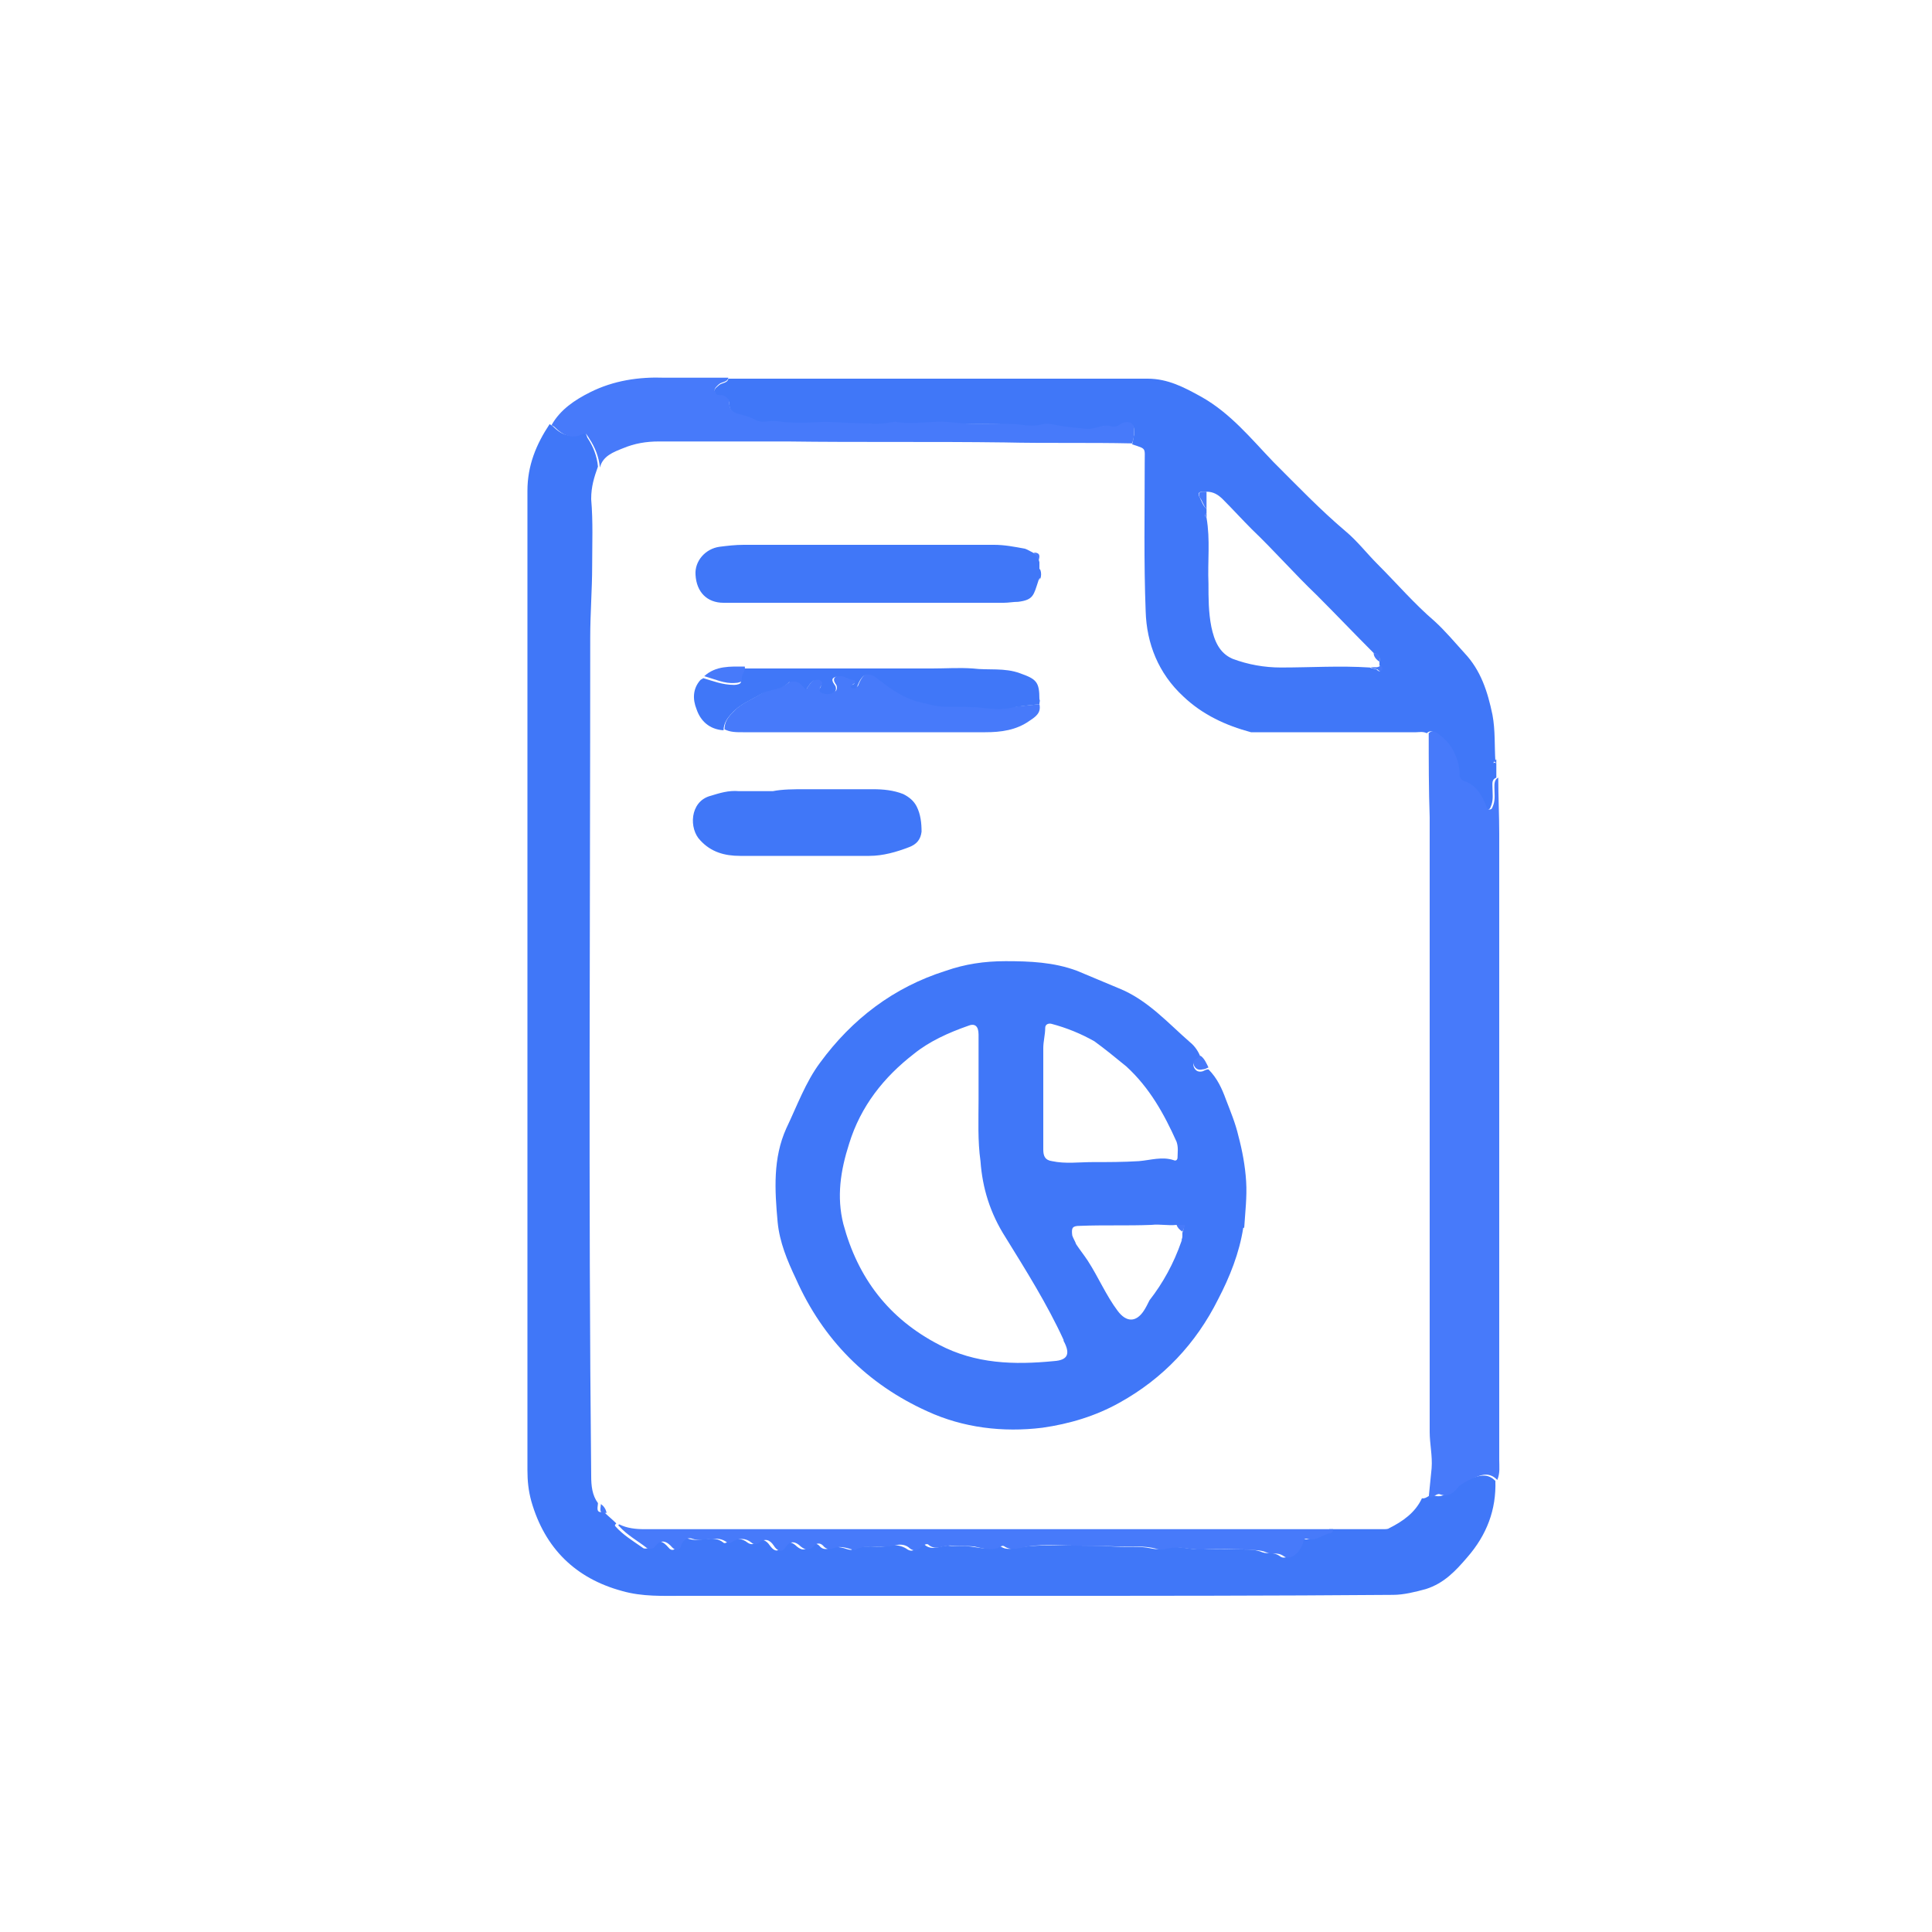 <?xml version="1.0" encoding="UTF-8"?>
<!-- Generator: Adobe Illustrator 27.6.1, SVG Export Plug-In . SVG Version: 6.00 Build 0)  -->
<svg xmlns="http://www.w3.org/2000/svg" xmlns:xlink="http://www.w3.org/1999/xlink" version="1.1" id="Layer_1" x="0px" y="0px" viewBox="0 0 200 200" style="enable-background:new 0 0 200 200;" xml:space="preserve">
<style type="text/css">
	.st0{fill:#4078F9;}
	.st1{fill:#A9BBF8;}
	.st2{fill:#4077F9;}
	.st3{fill:#4077F8;}
	.st4{fill:#477AFA;}
	.st5{fill:#467CF9;}
	.st6{fill:#BED0F4;}
</style>
<g>
	<path class="st3" d="M154.8,153.3c0.1,3-0.9,5.6-2.9,7.9c-1.2,1.4-2.4,2.7-4.3,3.3c-1.1,0.3-2.3,0.6-3.4,0.6   c-12.5,0.1-25,0.1-37.6,0.1c-12,0-23.9,0-35.9,0c-2.1,0-4.2,0.1-6.3-0.5c-4.8-1.3-8-4.4-9.4-9.3c-0.3-1.1-0.4-2.1-0.4-3.2   c0-33.8,0-67.6,0-101.4c0-2.6,0.9-4.8,2.3-6.9c0.1,0.1,0.2,0.1,0.3,0.2c0.9,0.9,1.8,1.3,3,0.7c0.4-0.2,0.5,0.2,0.6,0.5   c0.6,0.9,1,1.9,1.1,3c-0.4,1.1-0.7,2.1-0.7,3.3c0,0,0,0,0,0c0,0,0,0.1,0,0.1c0.2,2.3,0.1,4.6,0.1,6.9c0,2.4-0.2,4.9-0.2,7.4   c0,28.9-0.2,57.8,0.1,86.8c0,1,0.1,2,0.7,2.8c0,0.4-0.3,1.1,0.6,0.9c0.4,0.4,0.9,0.8,1.3,1.2c-0.1,0.1-0.2,0.2-0.1,0.3   c0.8,0.9,1.8,1.5,2.8,2.2c0.2,0.2,0.6,0.1,0.9-0.1c0.7-0.8,1.2-0.6,1.8,0.1c0.3,0.4,0.7,0.3,0.9-0.2c0.2-0.7,0.7-0.9,1.2-0.7   c1.2,0.4,2.5-0.5,3.6,0.4c0.1,0.1,0.3,0,0.5-0.1c0.7-0.4,1.4-0.4,2,0.1c0.3,0.2,0.6,0.2,0.8,0c0.6-0.5,1.1-0.3,1.5,0.3   c0.3,0.4,0.7,0.8,1.2,0.2c0.5-0.8,1.1-0.6,1.6-0.1c0.5,0.4,0.8,0.4,1.3,0c0.3-0.3,0.7-0.4,1-0.1c0.3,0.4,0.7,0.4,1,0.3   c0.7-0.3,1.4-0.1,2,0.1c0.1,0,0.3,0.1,0.4,0c1.3-0.6,2.7-0.1,4-0.4c0.5-0.1,1.1,0,1.6,0.3c0.4,0.3,0.7,0.3,1,0   c0.3-0.2,0.7-0.6,0.9-0.4c0.8,0.7,1.7,0.1,2.4,0.1c0.8,0.1,1.6,0,2.4,0.1c0.9,0.1,1.8,0.4,2.7,0c0.1-0.1,0.3,0,0.4,0   c0.6,0.4,1.2,0.2,1.9,0.1c1.7-0.3,3.5-0.2,5.2-0.2c1.6,0,3.1,0,4.7,0.1c1.3,0.1,2.5-0.1,3.8,0.2c0.5,0.1,0.9,0.1,1.3,0   c1.2-0.4,2.5,0.1,3.7,0.1c1.4-0.1,2.8,0,4.3,0c0.8,0,1.5,0,2.2,0.3c0.6,0.2,1.1-0.1,1.8,0.4c0.6,0.5,1.6-0.4,2-1.4   c0.1-0.2,0.2-0.5,0.4-0.4c1,0.3,1.6-0.6,2.5-0.6c0.2,0,0.2-0.2,0.2-0.4c1.9,0,3.7,0,5.6,0c0.2,0,0.5,0,0.6-0.1   c1.4-0.7,2.7-1.6,3.4-3.1c0.5,0.1,0.8-0.5,1.2-0.3c0.9,0.3,1.4-0.2,1.9-0.8c0.3-0.3,0.7-0.5,1.1-0.7   C152.9,152.9,153.8,152.3,154.8,153.3z"></path>
	<path class="st3" d="M154.9,79c0,0.5,0,1,0,1.5c-0.5,0.2-0.4,0.6-0.4,1c0,0.6,0.1,1.2-0.1,1.8c-0.1,0.2-0.1,0.5-0.4,0.5   c-0.3,0-0.3-0.3-0.4-0.5c-0.4-1.1-0.9-2-2.1-2.4c-0.3-0.1-0.6-0.3-0.6-0.6c0-0.9-0.2-1.6-0.6-2.5c-0.4-0.9-1-1.4-1.7-1.9   c-0.3-0.2-0.6-0.3-0.9,0c-0.4-0.2-0.8-0.1-1.1-0.1c-5.5,0-11,0-16.4,0c-0.2,0-0.5,0-0.7,0c-2.6-0.7-5-1.8-7-3.7   c-2.6-2.4-3.8-5.5-3.9-8.8c-0.2-5.1-0.1-10.3-0.1-15.4c0-1.6,0.2-1.4-1.3-1.9c0.1-0.3,0.1-0.6,0.2-1c0-0.4,0.1-0.8-0.3-1.1   c-0.4-0.2-0.8-0.1-1.1,0.1c-0.3,0.3-0.7,0.3-1.1,0.2c-0.4-0.1-0.8-0.1-1.2,0.1c-0.4,0.1-0.7,0.3-1.1,0.2c-1.1-0.1-2.2-0.2-3.3-0.4   c-0.4-0.1-0.9-0.2-1.3-0.1c-1,0.3-2,0.1-2.9,0c-2.3-0.2-4.5,0-6.8-0.2c-1.8-0.2-3.6,0.3-5.4,0c-0.2,0-0.4,0-0.6,0   c-1.3,0.3-2.6,0-3.8,0.1c-1.3,0-2.6-0.1-3.8-0.1c-1.4,0.1-2.9,0.1-4.3-0.1c-0.8-0.1-1.6,0.2-2.3-0.2c-0.3-0.2-0.7-0.3-1.1-0.4   c-0.6-0.2-1.5-0.2-1.5-1.3c0-0.4-0.4-0.8-0.9-0.8c-0.3,0-0.6-0.1-0.6-0.4c-0.1-0.4,0.2-0.5,0.4-0.7c0.3-0.3,0.9-0.2,1-0.7   c4.7,0,9.4,0,14.1,0c9.8,0,19.5,0,29.3,0c2.1,0,3.8,0.9,5.6,1.9c3,1.7,5.1,4.3,7.4,6.7c2.5,2.5,4.9,5,7.5,7.2   c1.2,1,2.2,2.3,3.3,3.4c2,2,3.8,4.1,5.9,5.9c1.1,1,2.1,2.2,3.1,3.3c1.7,1.8,2.4,4,2.9,6.4c0.3,1.6,0.2,3.2,0.3,4.8   c-0.1,0-0.2,0.1-0.2,0.2C154.7,78.9,154.9,79,154.9,79z M124.9,50.9c-0.4,0-1.1-0.1-0.7,0.6c0.2,0.4,0.3,0.8,0.7,1.2   c0,0.1,0,0.2,0,0.4c-0.2,0.2-0.2,0.3,0,0.5c0.4,2.3,0.1,4.5,0.2,6.8c0,1.5,0,3,0.3,4.5c0.3,1.4,0.8,2.7,2.2,3.3   c1.6,0.6,3.3,0.9,5,0.9c3.1,0,6.1-0.2,9.2,0c0.2,0.1,0.4,0.1,0.7,0.2c0.1,0.1,0.3,0.3,0.4,0.1c0.2-0.2,0.1-0.4-0.1-0.5   c0-0.1,0-0.3,0-0.4c0.1-0.5-0.1-0.8-0.6-0.9c-2-2-3.9-4-5.9-6c-2.3-2.2-4.4-4.6-6.7-6.8c-1-1-2-2.1-3-3.1   C126.1,51.2,125.6,50.9,124.9,50.9z"></path>
	<path class="st4" d="M147.9,75.9c0.3-0.3,0.6-0.2,0.9,0c0.7,0.5,1.3,1.1,1.7,1.9c0.4,0.8,0.6,1.6,0.6,2.5c0,0.3,0.3,0.5,0.6,0.6   c1.1,0.4,1.7,1.4,2.1,2.4c0.1,0.2,0.1,0.5,0.4,0.5c0.3,0,0.3-0.3,0.4-0.5c0.2-0.6,0.1-1.2,0.1-1.8c0-0.4,0-0.8,0.4-1   c0,1.9,0.1,3.9,0.1,5.8c0,21.6,0,43.2,0,64.8c0,0.7,0.1,1.4-0.2,2.1c-1-1-1.9-0.4-2.9,0c-0.4,0.2-0.8,0.4-1.1,0.7   c-0.5,0.6-1,1.1-1.9,0.8c-0.4-0.2-0.8,0.5-1.2,0.3c0.1-1,0.2-2,0.3-3c0.1-1.3-0.2-2.5-0.2-3.8c0-21.2,0-42.4,0-63.6   C147.9,81.8,147.9,78.8,147.9,75.9z"></path>
	<path class="st4" d="M75.4,39.1c-0.1,0.5-0.7,0.4-1,0.7c-0.2,0.2-0.5,0.4-0.4,0.7c0.1,0.4,0.3,0.4,0.6,0.4c0.5,0,0.9,0.4,0.9,0.8   c0,1.1,0.9,1.1,1.5,1.3c0.4,0.1,0.7,0.2,1.1,0.4c0.7,0.5,1.5,0.1,2.3,0.2c1.4,0.2,2.9,0.2,4.3,0.1c1.3-0.1,2.6,0.1,3.8,0.1   c1.3,0,2.6,0.2,3.8-0.1c0.2,0,0.4-0.1,0.6,0c1.8,0.3,3.6-0.2,5.4,0c2.3,0.3,4.5,0.1,6.8,0.2c0.9,0.1,1.9,0.3,2.9,0   c0.4-0.1,0.9,0,1.3,0.1c1.1,0.2,2.2,0.3,3.3,0.4c0.4,0,0.8-0.1,1.1-0.2c0.4-0.1,0.8-0.2,1.2-0.1c0.4,0.1,0.7,0.1,1.1-0.2   c0.3-0.2,0.7-0.3,1.1-0.1c0.4,0.3,0.3,0.7,0.3,1.1c0,0.3-0.1,0.7-0.2,1c-4.4-0.1-8.8,0-13.2-0.1c-7.5-0.1-15,0-22.5-0.1   c-4.4,0-8.9,0-13.3,0c-1.3,0-2.5,0.2-3.7,0.7c-1,0.4-2.1,0.8-2.4,2c-0.1-1.1-0.5-2.1-1.1-3c-0.2-0.3-0.3-0.6-0.6-0.5   c-1.2,0.6-2.1,0.2-3-0.7c-0.1-0.1-0.2-0.1-0.3-0.2c0.9-1.6,2.4-2.6,4-3.4c2.4-1.2,5-1.6,7.7-1.5C71,39.1,73.2,39.1,75.4,39.1z"></path>
	<path class="st4" d="M154.9,79c-0.1-0.1-0.2-0.1-0.2-0.2c0-0.1,0.1-0.1,0.2-0.2C154.9,78.8,154.9,78.9,154.9,79z"></path>
	<path class="st4" d="M64.1,157.8c0.8,0.4,1.7,0.5,2.6,0.5c15.2,0,30.4,0,45.6,0c8.2,0,16.5,0,24.7,0c0.3,0,0.7,0,1,0   c0,0.2-0.1,0.4-0.2,0.4c-0.9,0.1-1.5,0.9-2.5,0.6c-0.3-0.1-0.4,0.2-0.4,0.4c-0.3,1-1.3,1.9-2,1.4c-0.7-0.5-1.2-0.1-1.8-0.4   c-0.7-0.3-1.4-0.2-2.2-0.3c-1.4,0-2.9-0.1-4.3,0c-1.3,0.1-2.5-0.4-3.7-0.1c-0.4,0.1-0.8,0.2-1.3,0c-1.2-0.3-2.5-0.2-3.8-0.2   c-1.6-0.1-3.1,0-4.7-0.1c-1.7,0-3.5-0.2-5.2,0.2c-0.7,0.1-1.3,0.3-1.9-0.1c-0.1-0.1-0.3-0.1-0.4,0c-0.9,0.5-1.8,0.2-2.7,0   c-0.8-0.1-1.6,0-2.4-0.1c-0.8-0.1-1.6,0.6-2.4-0.1c-0.2-0.2-0.7,0.2-0.9,0.4c-0.3,0.2-0.6,0.3-1,0c-0.4-0.4-1-0.5-1.6-0.3   c-1.3,0.3-2.7-0.2-4,0.4c-0.1,0.1-0.3,0-0.4,0c-0.7-0.2-1.3-0.4-2-0.1c-0.3,0.1-0.7,0.1-1-0.3c-0.3-0.3-0.7-0.3-1,0.1   c-0.4,0.4-0.8,0.4-1.3,0c-0.5-0.5-1.1-0.7-1.6,0.1c-0.4,0.6-0.9,0.3-1.2-0.2c-0.4-0.6-0.9-0.8-1.5-0.3c-0.3,0.2-0.6,0.2-0.8,0   c-0.6-0.5-1.3-0.5-2-0.1c-0.1,0.1-0.3,0.2-0.5,0.1c-1.1-0.9-2.4,0-3.6-0.4c-0.5-0.2-1,0.1-1.2,0.7c-0.1,0.5-0.5,0.6-0.9,0.2   c-0.6-0.7-1.2-0.9-1.8-0.1c-0.2,0.3-0.7,0.3-0.9,0.1c-0.9-0.7-2-1.3-2.8-2.2C64,158,64,157.8,64.1,157.8z"></path>
	<path class="st4" d="M62.2,155.7c0.3,0.2,0.5,0.5,0.6,0.9C61.9,156.8,62.2,156.1,62.2,155.7z"></path>
	<path class="st4" d="M61.4,51.7c0,0.1,0,0.1,0,0.1C61.4,51.9,61.4,51.8,61.4,51.7C61.4,51.8,61.4,51.8,61.4,51.7z"></path>
	<path class="st4" d="M124.9,50.9c0,0.6,0,1.2,0,1.8c-0.3-0.3-0.4-0.8-0.7-1.2C123.9,50.8,124.5,50.9,124.9,50.9z"></path>
	<path class="st4" d="M141.9,69.1c0.3-0.1,0.7,0.1,1-0.2c0.2,0.1,0.3,0.4,0.1,0.5c-0.1,0.2-0.3,0-0.4-0.1   C142.3,69.2,142.1,69.2,141.9,69.1z"></path>
	<path class="st4" d="M142.8,68.5c-0.3-0.2-0.6-0.5-0.6-0.9C142.8,67.6,142.9,68,142.8,68.5z"></path>
	<path class="st4" d="M124.9,53.1c0,0.2,0,0.3,0,0.5C124.7,53.4,124.7,53.2,124.9,53.1z"></path>
	<path class="st3" d="M128.7,127.1c-0.4,2.6-1.4,5.1-2.6,7.4c-2.3,4.6-5.7,8.2-10.2,10.7c-2.5,1.4-5.2,2.2-8,2.6   c-4.1,0.5-8.2,0-11.9-1.7c-6.2-2.8-10.8-7.4-13.6-13.7c-0.9-1.9-1.7-3.8-1.9-5.9c-0.3-3.3-0.5-6.6,0.9-9.7c1.1-2.3,2-4.8,3.5-6.8   c3.3-4.5,7.6-7.8,13-9.5c2-0.7,4-1,6.2-1c2.5,0,5,0.1,7.4,1c1.4,0.6,2.9,1.2,4.3,1.8c3,1.2,5.1,3.6,7.4,5.6c0.5,0.4,0.9,1,1.1,1.6   c-0.1,0.1-0.2,0.2-0.3,0.2c-0.3,0.2-0.6,0.3-0.4,0.8c0.2,0.4,0.5,0.5,0.9,0.4c0.2-0.1,0.4-0.2,0.6-0.2c0.9,0.9,1.4,2,1.8,3.1   c0.5,1.3,1,2.5,1.3,3.8c0.4,1.5,0.7,3.1,0.8,4.7c0.1,1.6-0.1,3.2-0.2,4.8c0,0-0.1,0-0.1,0C128.7,127.1,128.7,127.1,128.7,127.1z    M121.8,126.8c-0.9,0.1-1.7-0.1-2.6,0c-2.5,0.1-4.9,0-7.4,0.1c-0.8,0-0.9,0.2-0.8,1c0.1,0.3,0.3,0.6,0.4,0.9   c0.4,0.6,0.8,1.1,1.2,1.7c1.1,1.7,1.9,3.6,3.1,5.2c0.9,1.2,1.9,1.2,2.7,0c0.2-0.3,0.4-0.7,0.6-1.1c1.4-1.8,2.5-3.8,3.3-6.1   c0.1-0.1,0.1-0.3,0.1-0.5c0-0.1,0-0.3,0-0.4c0.1-0.2,0.1-0.4,0.2-0.7C122.3,126.8,122,126.8,121.8,126.8z M101.3,113.8   C101.3,113.8,101.3,113.8,101.3,113.8c0-2.2,0-4.4,0-6.7c0-0.9-0.4-1.2-1.1-0.9c-2,0.7-4,1.6-5.6,2.9c-3.1,2.4-5.5,5.4-6.7,9.3   c-0.9,2.8-1.3,5.5-0.6,8.3c1.5,5.6,4.7,9.8,9.9,12.5c3.8,2,7.8,2.1,11.9,1.7c1.5-0.1,1.7-0.8,1-2.1c0,0,0,0,0-0.1   c-1.7-3.7-3.9-7.2-6-10.6c-1.6-2.5-2.4-5.1-2.6-7.9C101.2,118.1,101.3,115.9,101.3,113.8z M108,113.5c0,1.8,0,3.7,0,5.5   c0,0.7,0.2,1.1,0.9,1.2c1.4,0.3,2.8,0.1,4.2,0.1c1.6,0,3.2,0,4.8-0.1c1.2-0.1,2.4-0.5,3.6-0.1c0.2,0.1,0.4,0,0.4-0.3   c0-0.5,0.1-1-0.1-1.6c-1.3-2.9-2.8-5.6-5.2-7.8c-1.1-0.9-2.2-1.8-3.3-2.6c-1.4-0.8-2.9-1.4-4.4-1.8c-0.3-0.1-0.7,0-0.7,0.4   c0,0.7-0.2,1.4-0.2,2.1C108,110.3,108,111.9,108,113.5z"></path>
	<path class="st3" d="M107.5,60.1c-0.5,1.5-0.5,2-2.1,2.2c-0.5,0-1,0.1-1.5,0.1c-9.7,0-19.3,0-29,0c-1.7,0-2.8-1.1-2.9-2.9   c-0.1-1.4,1-2.7,2.5-2.9c0.8-0.1,1.6-0.2,2.5-0.2c8.6,0,17.3,0,25.9,0c1.1,0,2.1,0.2,3.2,0.4c0.3,0.1,0.6,0.3,1,0.5   c0.3,0.2,0.4,0.5,0.5,0.9c0,0.2,0,0.4,0,0.6c0,0.1,0,0.1,0.1,0.2c0.1,0.3,0.1,0.6,0,0.9C107.5,59.8,107.5,60,107.5,60.1z"></path>
	<path class="st3" d="M83.3,81.7c2.4,0,4.7,0,7.1,0c1,0,2.1,0.1,3.1,0.5c0.6,0.3,1.1,0.7,1.4,1.3c0.4,0.8,0.5,1.7,0.5,2.6   c-0.1,0.8-0.5,1.3-1.3,1.6c-1.3,0.5-2.7,0.9-4.1,0.9c-4.5,0-9,0-13.4,0c-1.6,0-3-0.4-4.1-1.6c-1.2-1.2-1.1-4,1-4.6   c1-0.3,1.9-0.6,3-0.5c1.2,0,2.3,0,3.5,0C81,81.7,82.2,81.7,83.3,81.7z"></path>
	<path class="st4" d="M107.6,72.9c0.2,0.9-0.4,1.3-1,1.7c-1.4,1-3,1.2-4.6,1.2c-5.3,0-10.5,0-15.8,0c-3.1,0-6.2,0-9.3,0   c-0.7,0-1.3,0-1.9-0.3c0-0.8,0.4-1.3,0.9-1.8c0.8-0.9,2-1.3,2.9-1.9c0.9-0.6,2.2-0.4,3-1.3c0,0,0.1,0,0.2,0   c0.7-0.2,1.1,0.3,1.5,0.8c0.3-0.4,0.5-0.9,1-1c0.2,0,0.5-0.1,0.6,0.1c0.1,0.2,0.1,0.4,0,0.5c-0.2,0.2-0.4,0.5,0,0.7   c0.4,0.2,0.9,0.2,1.3,0c0.3-0.1,0.3-0.6,0.1-0.8c-0.4-0.6,0-0.8,0.4-0.9c0.6-0.1,1,0.3,1.6,0.4c0.2,0,0.1,0.2,0,0.4   c-0.1,0.1-0.4,0.2-0.3,0.4c0.3,0.1,0.6,0.1,0.7-0.3c0.5-1.2,1.1-1.4,2.1-0.6c1.1,0.8,2.1,1.6,3.4,2.1c0.7,0.3,1.4,0.4,2.2,0.6   c1.3,0.3,2.7,0.1,4,0.2c1.3,0.1,2.6,0.4,4,0.1C105.5,73.1,106.6,73,107.6,72.9z"></path>
	<path class="st3" d="M107.6,72.9c-1,0.1-2.1,0.2-3.1,0.4c-1.4,0.3-2.7-0.1-4-0.1c-1.3-0.1-2.7,0.1-4-0.2c-0.7-0.2-1.5-0.3-2.2-0.6   c-1.3-0.5-2.4-1.3-3.4-2.1c-1-0.8-1.6-0.6-2.1,0.6c-0.1,0.4-0.4,0.4-0.7,0.3c-0.1-0.3,0.2-0.3,0.3-0.4c0.1-0.1,0.2-0.4,0-0.4   c-0.5,0-1-0.5-1.6-0.4c-0.5,0.1-0.9,0.2-0.4,0.9c0.2,0.2,0.2,0.7-0.1,0.8c-0.4,0.2-0.9,0.2-1.3,0c-0.3-0.2-0.1-0.5,0-0.7   c0.1-0.2,0.2-0.4,0-0.5c-0.2-0.2-0.4-0.1-0.6-0.1c-0.5,0.1-0.6,0.6-1,1c-0.4-0.5-0.8-1-1.5-0.8c-0.1,0-0.1,0-0.2,0   c-0.8,0.9-2.1,0.7-3,1.3c-1,0.6-2.1,1-2.9,1.9c-0.5,0.5-0.9,1.1-0.9,1.8c-1.5-0.1-2.4-1-2.8-2.2c-0.4-1-0.4-2.1,0.4-3   c0.1-0.1,0.2-0.1,0.3-0.2c1,0.3,2,0.7,3.2,0.7c0.3,0,0.7-0.1,0.7-0.3c-0.2-0.6,0.3-0.9,0.3-1.4c6.5,0,13,0,19.5,0   c1.4,0,2.8-0.1,4.2,0c1.6,0.2,3.3-0.1,4.9,0.5c1.7,0.6,2,0.9,2,2.7C107.7,72.5,107.6,72.7,107.6,72.9z"></path>
	<path class="st4" d="M77.1,69c0.1,0.5-0.4,0.8-0.3,1.4c0,0.2-0.4,0.3-0.7,0.3C75,70.8,74,70.3,72.9,70C74.1,68.9,75.6,69,77.1,69z"></path>
	<path class="st4" d="M125.1,110.5c-0.2,0.1-0.4,0.2-0.6,0.2c-0.4,0.1-0.7,0-0.9-0.4c-0.2-0.5,0.1-0.6,0.4-0.8   c0.1-0.1,0.2-0.2,0.3-0.2C124.7,109.6,124.9,110.1,125.1,110.5z"></path>
	<path class="st4" d="M107.5,58.1c-0.1-0.3-0.2-0.7-0.5-0.9C107.8,57.2,107.6,57.7,107.5,58.1z"></path>
	<path class="st4" d="M107.5,60.1c0-0.1,0-0.3,0.1-0.4C107.6,59.9,107.6,60,107.5,60.1z"></path>
	<path class="st4" d="M107.6,58.9c0-0.1,0-0.1-0.1-0.2C107.5,58.7,107.6,58.7,107.6,58.9C107.6,58.8,107.6,58.8,107.6,58.9z"></path>
	<path class="st4" d="M128.7,127.1c0,0,0-0.1,0-0.1c0,0,0,0,0.1,0C128.7,127,128.7,127.1,128.7,127.1z"></path>
	<path class="st4" d="M122.4,127.5c-0.3-0.2-0.5-0.4-0.6-0.7c0.3,0,0.5,0,0.9,0C122.6,127.1,122.5,127.3,122.4,127.5z"></path>
	<path class="st4" d="M122.3,128.5c0-0.2,0.1-0.3,0.1-0.5C122.4,128.1,122.5,128.3,122.3,128.5z"></path>
</g>
</svg>
